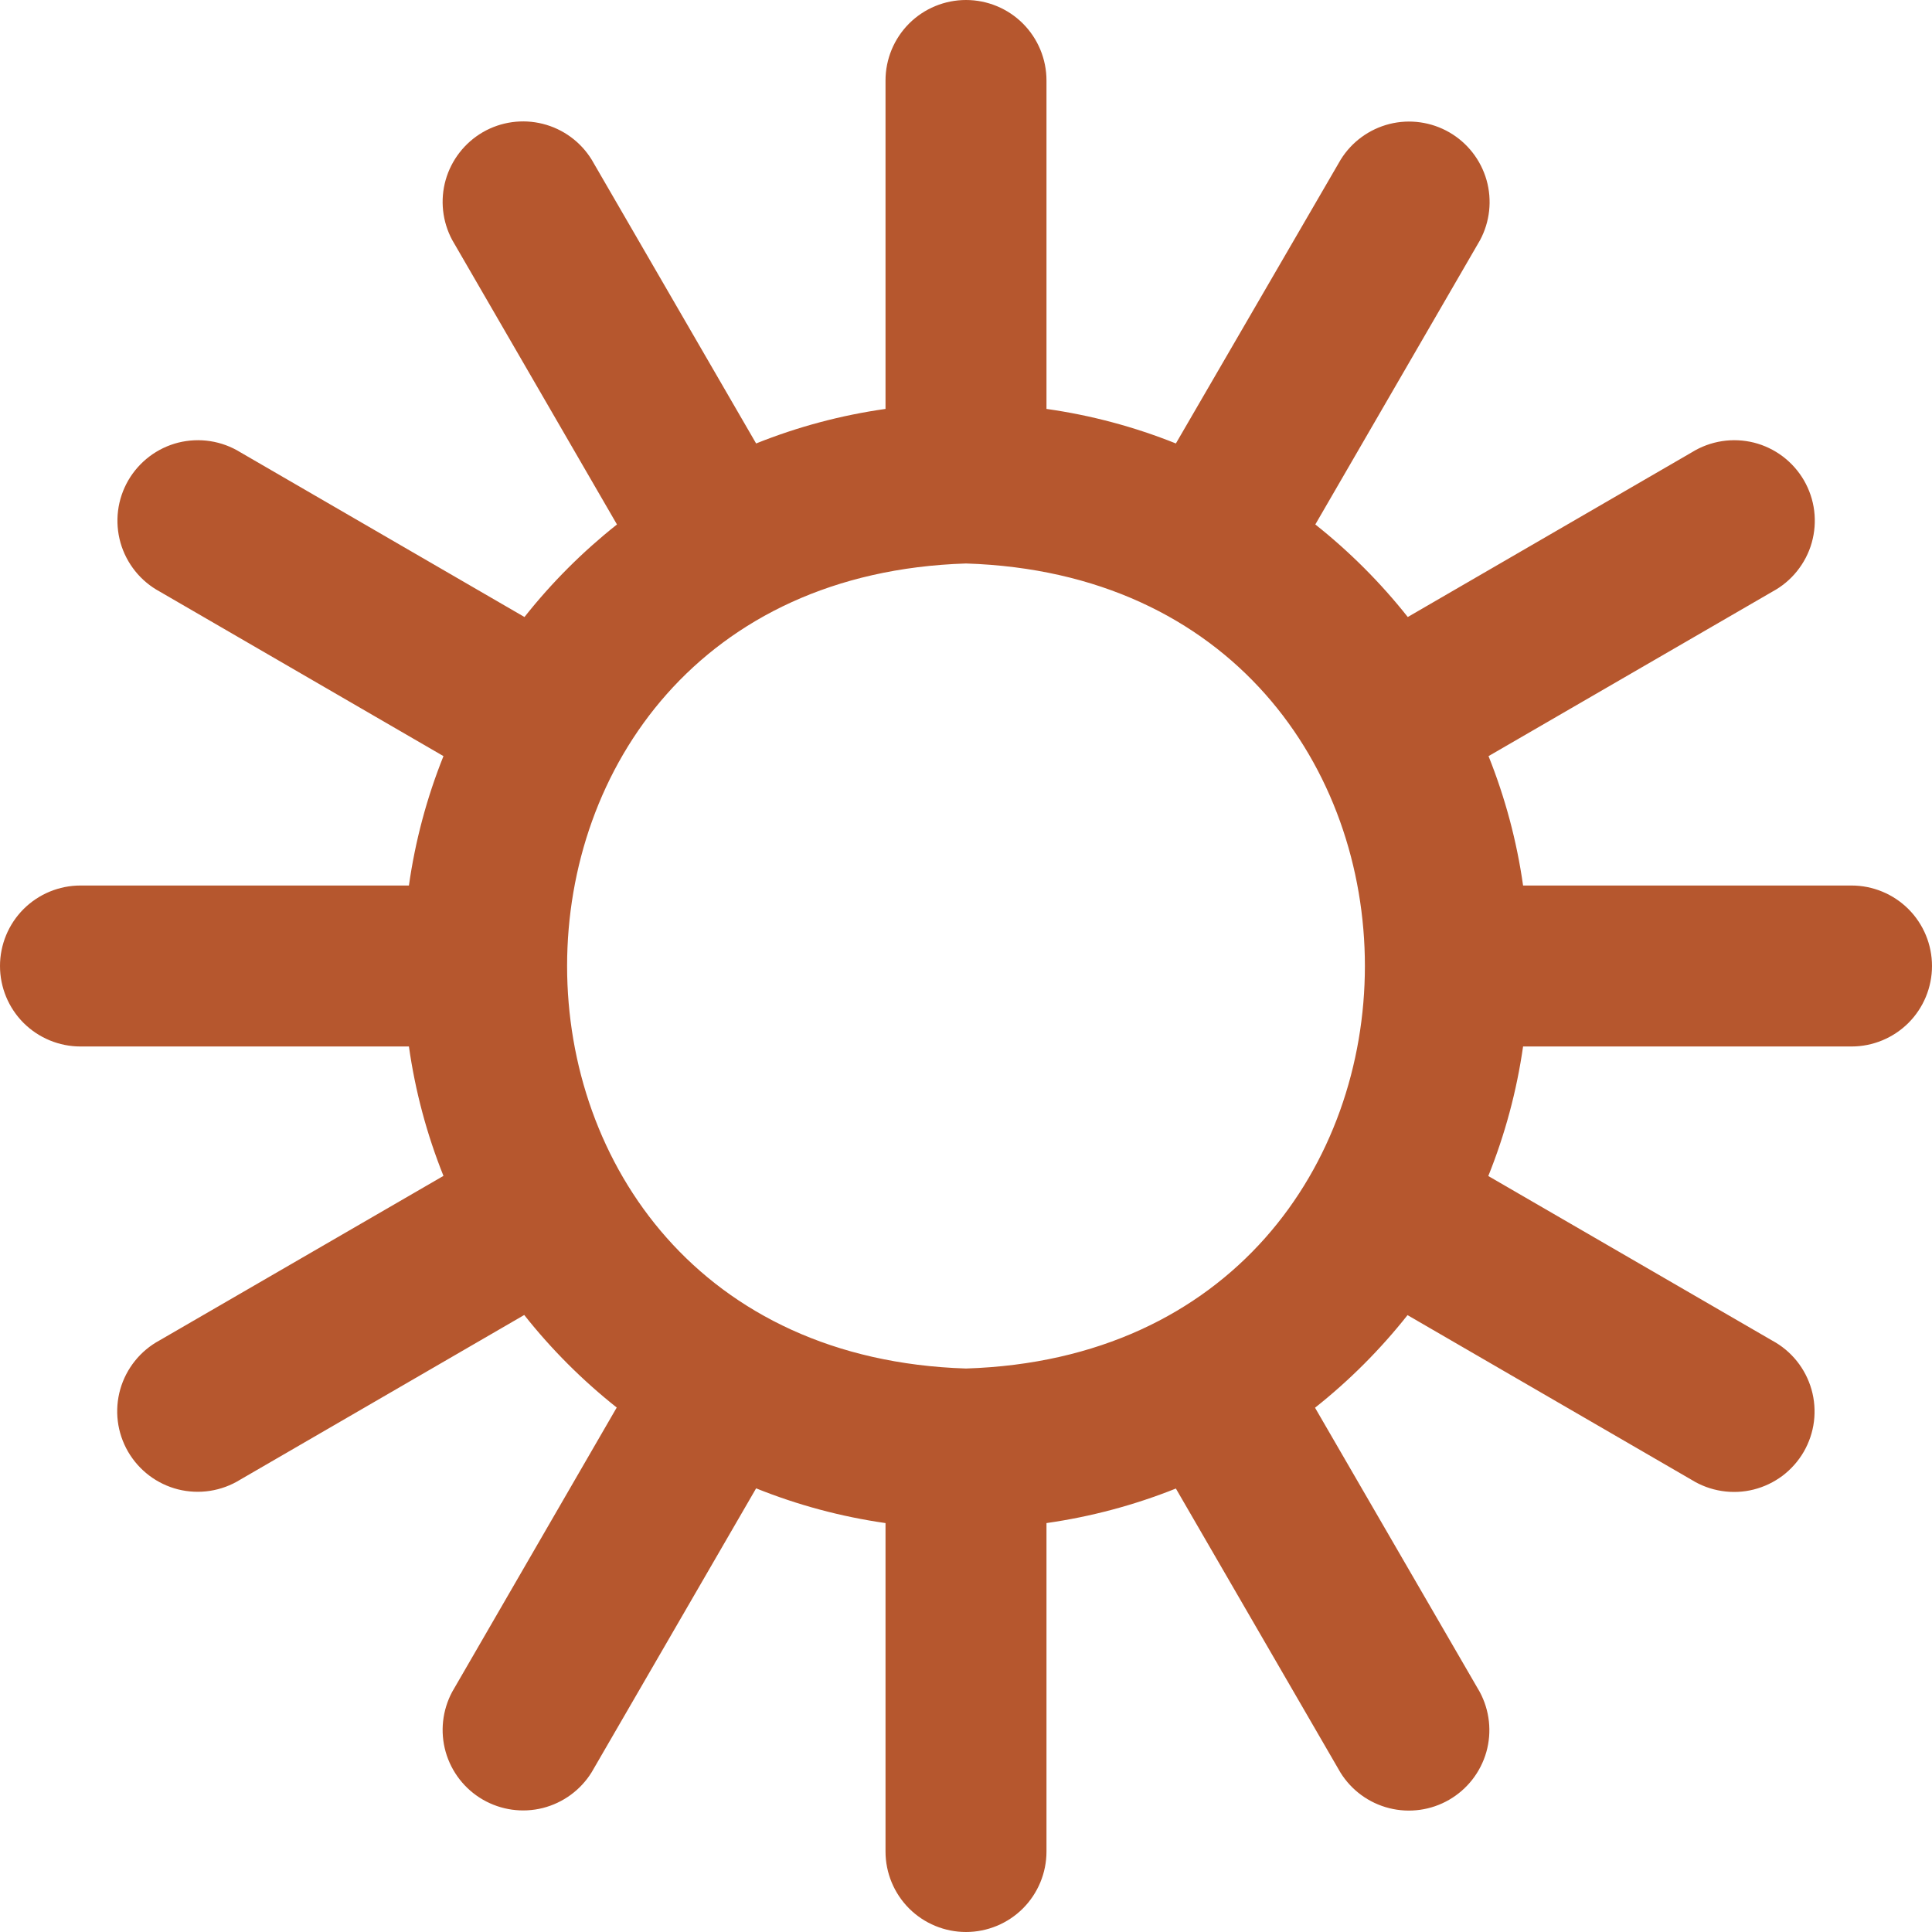<?xml version="1.0" encoding="UTF-8"?> <svg xmlns="http://www.w3.org/2000/svg" width="41" height="41" viewBox="0 0 41 41" fill="none"><path id="Vector" d="M39.292 18.792H32.322C32.189 17.85 31.942 16.929 31.589 16.046L37.614 12.555C37.816 12.446 37.993 12.299 38.136 12.12C38.279 11.942 38.386 11.737 38.448 11.517C38.51 11.297 38.528 11.066 38.5 10.84C38.472 10.613 38.398 10.394 38.284 10.196C38.169 9.998 38.016 9.825 37.834 9.687C37.651 9.549 37.443 9.449 37.221 9.393C36.999 9.338 36.769 9.327 36.543 9.362C36.317 9.397 36.1 9.477 35.906 9.597L29.875 13.094C29.299 12.366 28.64 11.707 27.913 11.13L31.408 5.098C31.618 4.707 31.668 4.249 31.547 3.822C31.425 3.394 31.142 3.031 30.758 2.809C30.373 2.587 29.917 2.523 29.487 2.631C29.056 2.74 28.684 3.012 28.451 3.389L24.954 9.411C24.071 9.057 23.15 8.811 22.208 8.678V1.708C22.208 1.255 22.028 0.821 21.708 0.5C21.388 0.18 20.953 0 20.5 0C20.047 0 19.612 0.18 19.292 0.5C18.972 0.821 18.792 1.255 18.792 1.708V8.678C17.85 8.811 16.929 9.057 16.046 9.411L12.555 3.386C12.321 3.008 11.949 2.736 11.518 2.628C11.088 2.52 10.632 2.583 10.247 2.805C9.863 3.028 9.58 3.391 9.458 3.818C9.337 4.245 9.387 4.703 9.597 5.094L13.093 11.13C12.365 11.707 11.706 12.366 11.13 13.094L5.099 9.597C4.905 9.477 4.688 9.397 4.462 9.362C4.236 9.327 4.006 9.338 3.784 9.393C3.562 9.449 3.354 9.549 3.171 9.687C2.989 9.825 2.836 9.998 2.721 10.196C2.607 10.394 2.533 10.613 2.505 10.84C2.477 11.066 2.495 11.297 2.557 11.517C2.62 11.737 2.726 11.942 2.869 12.12C3.012 12.299 3.19 12.446 3.391 12.555L9.411 16.046C9.057 16.929 8.811 17.85 8.678 18.792H1.708C1.255 18.792 0.821 18.972 0.5 19.292C0.18 19.612 0 20.047 0 20.5C0 20.953 0.18 21.388 0.5 21.708C0.821 22.028 1.255 22.208 1.708 22.208H8.678C8.811 23.15 9.057 24.071 9.411 24.954L3.386 28.445C3.185 28.554 3.007 28.701 2.864 28.88C2.721 29.058 2.615 29.263 2.552 29.483C2.49 29.703 2.472 29.933 2.5 30.16C2.528 30.387 2.602 30.606 2.716 30.804C2.831 31.002 2.984 31.175 3.166 31.313C3.349 31.451 3.557 31.551 3.779 31.607C4 31.662 4.231 31.673 4.457 31.638C4.683 31.603 4.9 31.523 5.094 31.403L11.125 27.906C11.701 28.634 12.36 29.293 13.088 29.87L9.597 35.902C9.387 36.294 9.337 36.751 9.458 37.178C9.58 37.606 9.863 37.969 10.247 38.191C10.632 38.413 11.088 38.477 11.518 38.369C11.949 38.26 12.321 37.988 12.555 37.611L16.046 31.585C16.929 31.94 17.85 32.187 18.792 32.322V39.292C18.792 39.745 18.972 40.179 19.292 40.5C19.612 40.82 20.047 41 20.5 41C20.953 41 21.388 40.82 21.708 40.5C22.028 40.179 22.208 39.745 22.208 39.292V32.322C23.149 32.188 24.071 31.942 24.954 31.589L28.445 37.614C28.679 37.992 29.051 38.264 29.482 38.372C29.912 38.48 30.368 38.417 30.753 38.194C31.137 37.972 31.42 37.609 31.542 37.182C31.663 36.755 31.613 36.297 31.403 35.906L27.907 29.874C28.635 29.297 29.294 28.637 29.87 27.909L35.901 31.406C36.095 31.526 36.312 31.606 36.538 31.641C36.764 31.676 36.994 31.666 37.216 31.61C37.438 31.554 37.646 31.454 37.829 31.317C38.011 31.179 38.164 31.006 38.279 30.808C38.393 30.61 38.467 30.391 38.495 30.164C38.523 29.937 38.505 29.707 38.443 29.487C38.38 29.267 38.274 29.061 38.131 28.883C37.988 28.705 37.81 28.557 37.609 28.449L31.584 24.957C31.939 24.074 32.187 23.151 32.322 22.208H39.292C39.745 22.208 40.179 22.028 40.5 21.708C40.82 21.388 41 20.953 41 20.5C41 20.047 40.82 19.612 40.5 19.292C40.179 18.972 39.745 18.792 39.292 18.792ZM20.5 29.042C9.211 28.683 9.215 12.315 20.5 11.958C31.789 12.317 31.785 28.685 20.5 29.042Z" fill="#B6572E"></path></svg> 